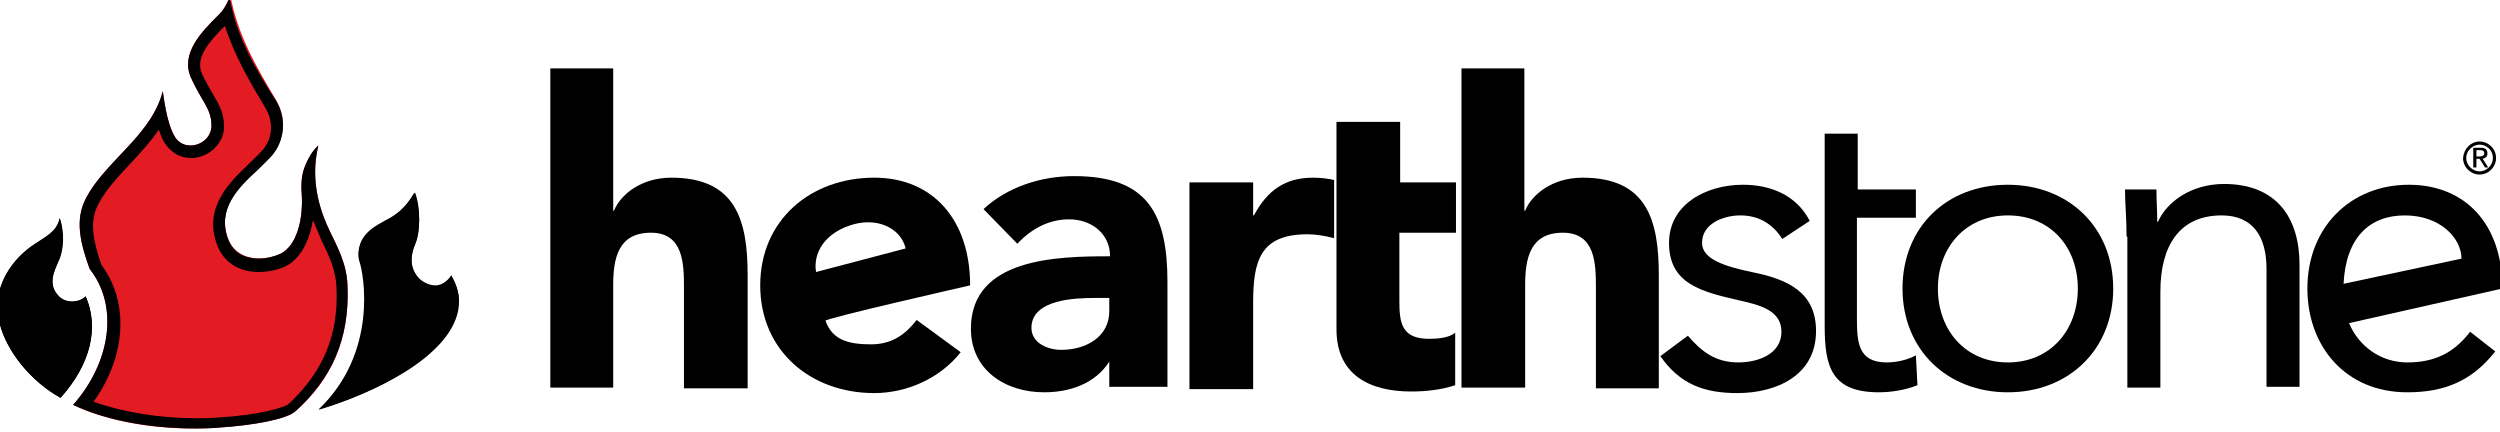 <?xml version="1.0" encoding="UTF-8"?> <!-- Generator: Adobe Illustrator 24.1.2, SVG Export Plug-In . SVG Version: 6.00 Build 0) --> <svg xmlns="http://www.w3.org/2000/svg" xmlns:xlink="http://www.w3.org/1999/xlink" version="1.1" id="Layer_1" x="0px" y="0px" viewBox="0 0 318 55" style="enable-background:new 0 0 318 55;" xml:space="preserve"> <style type="text/css"> .st0{fill:#E31B23;} </style> <g id="XMLID_1203_"> <g id="XMLID_335_"> <g> <g id="XMLID_261_"> <path id="XMLID_297_" d="M10.9,37.7c-0.2,0.2-0.6,0.5-1.2,0.6c-0.7,0.1-1.6,0-2.2-0.6c-1.5-1.5-0.6-3.2-0.1-4.4 c0.7-1.5,0.7-4,0.2-5.6c-0.4,1.8-1.7,2.3-3.3,3.4C2,32.6-1.4,36.4,0,41.3c0.9,3.4,3.9,7.2,7.7,9.3 C11.6,46.2,12.6,41.6,10.9,37.7"></path> <path id="XMLID_296_" class="st0" d="M44.2,36.3c-0.1-2.8-1.3-4.9-2.3-7c-0.9-1.9-2.6-6-1.4-10.8c-0.8,0.7-1.4,1.8-1.8,2.9 c-0.4,1.1-0.4,2.3-0.3,3.7c0.1,2-0.3,5.6-2.4,7c-1.1,0.8-5.7,1.8-7-1.8c-1.4-3.8,1.3-6.5,3.7-8.7c0.8-0.8,1.8-1.7,2.2-2.3 c1.1-1.5,1.7-4.1,0.2-6.6c-2.5-4.2-4.9-8.3-5.8-13.3C29,0.2,28.5,1.3,27.7,2c-2,2-4.8,4.8-3.4,7.9c1.4,3.1,2.6,3.9,2.6,6.1 c0,1.3-1.1,2.4-2.5,2.5c-0.9,0.1-1.6-0.3-2.1-1c-1.2-1.9-1.5-5.6-1.6-5.9c-0.8,3.2-3.1,5.7-5.4,8.1c-1.6,1.7-3.3,3.5-4.3,5.4 c-1.6,2.9-0.7,6,0.4,9.1c3.8,4.8,2.6,12-2.1,17.3c4.3,2.1,11.1,3.4,18.4,2.9c4.7-0.3,8.8-1.1,9.9-2.1 C42.1,48.3,44.5,43.3,44.2,36.3"></path> <path id="XMLID_295_" d="M57.4,35.1c-0.2,0.4-1,1.3-2,1.3c-0.7,0-1.4-0.3-2-0.8c-1.5-1.5-1.1-3.3-0.6-4.5 c0.7-1.6,0.7-4.7-0.1-6.6c-1.1,1.9-2.2,2.8-3.8,3.6c-1.3,0.7-2.2,1.3-2.8,2.3c-0.4,0.7-0.7,1.9-0.4,2.8 c0.6,1.7,2.4,11.7-5.2,18.9c6.7-2,16.6-6.6,17.7-12.7C58.6,37.6,58.1,36.4,57.4,35.1"></path> <path id="XMLID_292_" d="M6.4,31.6c-0.1,0.4-0.2,0.8-0.3,1.1c-0.6,1.2-1.8,3.8,0.4,6c0.7,0.7,1.7,1.1,2.8,1.1 c0.3,0,0.5,0,0.8-0.1c0,0,0,0,0,0c0.6,2.8-0.3,5.9-2.7,8.8c-2.9-1.9-5.2-4.9-6-7.7c-1.1-4.2,1.9-7.4,3.7-8.5 c0.2-0.1,0.4-0.3,0.6-0.4C6,31.9,6.2,31.7,6.4,31.6 M7.6,27.8c-0.4,1.8-1.7,2.3-3.3,3.4C2,32.6-1.4,36.4,0,41.3 c0.9,3.4,3.9,7.2,7.7,9.3c3.9-4.3,4.9-9,3.2-12.9c-0.2,0.2-0.6,0.5-1.2,0.6c-0.2,0-0.3,0.1-0.5,0.1c-0.6,0-1.2-0.2-1.7-0.7 c-1.5-1.5-0.6-3.2-0.1-4.4C8.2,31.8,8.2,29.4,7.6,27.8"></path> <path id="XMLID_289_" d="M28.6,3.3c1.2,3.7,3.1,7,5.2,10.5c1.1,1.9,0.7,3.8-0.1,4.9c-0.3,0.5-1.2,1.3-1.9,2l-0.1,0.1 c-2.3,2.2-5.9,5.5-4.1,10.3c0.8,2.2,2.7,3.5,5.3,3.5c1.6,0,3.2-0.5,3.9-1c1.9-1.3,2.7-3.7,3-5.6c0.3,0.7,0.6,1.4,0.9,2.1 l0.2,0.5c0.9,1.8,1.8,3.7,1.9,5.9c0.3,6.1-1.7,10.8-6.1,14.9c-0.5,0.4-3.6,1.4-8.9,1.7c-0.9,0.1-1.8,0.1-2.8,0.1 c-4.8,0-9.5-0.8-13.1-2.1c4.1-5.7,4.6-12.6,1-17.4c-1-2.9-1.6-5.5-0.4-7.7c0.9-1.8,2.5-3.5,4-5.1c1.3-1.4,2.6-2.8,3.7-4.4 c0.3,0.8,0.5,1.4,0.9,1.9l0,0l0,0c0.8,1.1,1.9,1.7,3.2,1.7c0.1,0,0.2,0,0.3,0c2.2-0.2,3.9-2,3.9-4c0-1.8-0.7-2.9-1.4-4.1 c-0.4-0.7-0.9-1.5-1.4-2.6C24.8,7.4,26.5,5.4,28.6,3.3 M29.2-0.3C29,0.2,28.5,1.3,27.7,2c-2,2-4.8,4.8-3.4,7.9 c1.4,3.1,2.6,3.9,2.6,6.1c0,1.3-1.1,2.4-2.5,2.5c-0.1,0-0.1,0-0.2,0c-0.8,0-1.5-0.4-1.9-1c-1.2-1.9-1.5-5.6-1.6-5.9 c-0.8,3.2-3.1,5.7-5.4,8.1c-1.6,1.7-3.3,3.5-4.3,5.4c-1.6,2.9-0.7,6,0.4,9.1c3.8,4.8,2.6,12-2.1,17.3c3.8,1.8,9.3,3,15.5,3 c0.9,0,1.9,0,2.9-0.1c4.7-0.3,8.8-1.1,9.9-2.1c4.5-4.1,6.9-9.1,6.6-16c-0.1-2.8-1.3-4.9-2.3-7c-0.9-1.9-2.6-6-1.4-10.8 c-0.8,0.7-1.4,1.8-1.8,2.9c-0.4,1.1-0.4,2.3-0.3,3.7c0.1,2-0.3,5.6-2.4,7c-0.5,0.3-1.8,0.8-3.1,0.8c-1.5,0-3.2-0.6-3.9-2.5 c-1.4-3.8,1.3-6.5,3.7-8.7c0.8-0.8,1.8-1.7,2.2-2.3c1.1-1.5,1.7-4.1,0.2-6.6C32.5,8.8,30.1,4.7,29.2-0.3"></path> <path id="XMLID_286_" d="M51.9,28c0,1-0.1,1.9-0.4,2.5c-1,2.3-0.7,4.5,0.9,6.1c0.8,0.8,1.9,1.3,3,1.3c0.5,0,1-0.1,1.5-0.3 c0.1,0.5,0.1,1,0,1.6C56.1,43,51,46.5,45,49c4-6.8,2.9-14.3,2.2-16.2c-0.1-0.4,0-1.1,0.2-1.5c0.4-0.6,1-1.1,2.2-1.8 C50.5,29.1,51.2,28.6,51.9,28 M52.8,24.5c-1.1,1.9-2.2,2.8-3.8,3.6c-1.2,0.7-2.2,1.3-2.8,2.3c-0.5,0.7-0.7,1.9-0.4,2.8 c0.6,1.7,2.4,11.7-5.2,18.9c6.7-2,16.6-6.6,17.7-12.7c0.3-1.9-0.2-3.1-0.9-4.4c-0.2,0.4-1,1.3-2,1.3h0c-0.7,0-1.4-0.3-2-0.8 c-1.5-1.5-1.1-3.3-0.6-4.5C53.5,29.5,53.5,26.4,52.8,24.5"></path> <path id="XMLID_283_" d="M306.2,46.1c-3.4,0-6.2-2.1-7.4-5l19.5-4.4c0-8.3-4.8-13.2-11.9-13.2c-7.4,0-12.9,5.4-12.9,13.2 c0,7.3,4.8,13.2,12.7,13.2c4.7,0,8.2-1.4,11.2-5.2l-3.2-2.5C312.2,44.8,309.8,46.1,306.2,46.1 M305.9,27.4 c4.5,0,7.2,2.9,7.2,5.5l-15,3.2C298.4,30.2,301.4,27.4,305.9,27.4"></path> <path id="XMLID_282_" d="M78,8.7v18.1h0.1c0.8-2,3.4-4.2,7.3-4.2c8.2,0,9.7,5.4,9.7,12.4v14.4h-8.1V36.5c0-3-0.1-6.9-4.2-6.9 c-4.2,0-4.8,3.3-4.8,6.7v13H70V8.7H78z"></path> <path id="XMLID_279_" d="M110.8,43.8c-2.8,0-4.9-0.5-5.8-3c-0.1-0.3,18.4-4.5,18.4-4.5c0-8.3-4.7-13.7-12.2-13.7 c-8.1,0-14.5,5.4-14.5,13.7c0,8.3,6.4,13.7,14.5,13.7c4.2,0,8.4-1.9,11-5.2l-5.6-4.1C115.2,42.5,113.5,43.8,110.8,43.8 M108.7,28.5c3.1-0.8,5.9,0.6,6.5,3.1l-11.4,3C103.4,32.2,104.9,29.5,108.7,28.5"></path> <path id="XMLID_276_" d="M141.2,46h-0.1c-1.8,2.8-5,3.9-8.3,3.9c-4.9,0-9.3-2.8-9.3-8.1c0-9,11-9.2,17.7-9.2 c0-2.9-2.4-4.7-5.2-4.7c-2.6,0-4.8,1.2-6.6,3.1l-4.3-4.4c3-2.8,7.3-4.2,11.5-4.2c9.4,0,11.9,4.8,11.9,13.5v13.3h-7.4V46z M139.2,37.9c-2.5,0-8,0.2-8,3.8c0,1.9,2,2.8,3.8,2.8c3.2,0,6.1-1.7,6.1-4.9v-1.7H139.2z"></path> <path id="XMLID_275_" d="M151.3,23.2h8.1v4.2h0.1c1.7-3.2,4-4.8,7.5-4.8c0.9,0,1.9,0.1,2.7,0.3v7.4c-1.1-0.3-2.3-0.5-3.4-0.5 c-6.1,0-6.9,3.5-6.9,8.8v10.9h-8.1V23.2z"></path> <path id="XMLID_274_" d="M185.1,29.6H178v8.7c0,2.8,0.3,4.8,3.8,4.8c0.9,0,2.6-0.1,3.3-0.8v6.7c-1.8,0.6-3.8,0.8-5.6,0.8 c-5.4,0-9.5-2.2-9.5-7.9V29.6v-6.4v-7.7h8.1v7.7h7.1V29.6z"></path> <path id="XMLID_273_" d="M193.9,8.7v18.1h0.1c0.8-2,3.4-4.2,7.3-4.2c8.2,0,9.7,5.4,9.7,12.4v14.4H203V36.5c0-3-0.1-6.9-4.2-6.9 c-4.2,0-4.8,3.3-4.8,6.7v13h-8.1V8.7H193.9z"></path> <path id="XMLID_272_" d="M214.7,42.7c1.7,2,3.5,3.4,6.4,3.4c2.6,0,5.5-1.1,5.5-3.9c0-2.7-2.7-3.4-5.4-4 c-4.8-1.1-8.9-2.1-8.9-7.3c0-4.9,4.7-7.4,9.4-7.4c3.5,0,6.8,1.3,8.5,4.6l-3.5,2.3c-1.1-1.8-2.9-3-5.3-3c-2.3,0-4.9,1.1-4.9,3.5 c0,2.1,3,3,6.3,3.7c4.5,0.9,8.2,2.5,8.2,7.5c0,5.7-5.1,7.9-10,7.9c-4.2,0-7.3-1.1-9.8-4.7L214.7,42.7z"></path> <path id="XMLID_271_" d="M243.6,27.7h-7.4v12.6c0,3.2,0.1,5.8,3.8,5.8c1.2,0,2.6-0.3,3.7-0.9l0.2,3.8c-1.5,0.6-3.3,0.9-4.9,0.9 c-6,0-6.9-3.2-6.9-8.4V27.7v-3.5V17h4.2v7.1h7.4V27.7z"></path> <path id="XMLID_268_" d="M255.4,23.5c7.7,0,13.4,5.4,13.4,13.2c0,7.8-5.7,13.2-13.4,13.2c-7.7,0-13.4-5.4-13.4-13.2 C242,28.9,247.6,23.5,255.4,23.5 M255.4,46.1c5.4,0,8.9-4.1,8.9-9.4c0-5.3-3.5-9.3-8.9-9.3c-5.4,0-8.9,4.1-8.9,9.3 C246.5,42,250,46.1,255.4,46.1"></path> <path id="XMLID_267_" d="M270.5,30.1c0-2.3-0.2-4.3-0.2-6h4c0,1.3,0.1,2.7,0.1,4.1h0.1c1.1-2.5,4.2-4.8,8.4-4.8 c6.6,0,9.6,4.2,9.6,10.3v15.5h-4.2V34.2c0-4.2-1.8-6.8-5.7-6.8c-5.4,0-7.8,3.9-7.8,9.7v12.2h-4.2V30.1z"></path> <path id="XMLID_262_" d="M315,19.9h0.4c0.3,0,0.6-0.1,0.6-0.4c0-0.3-0.2-0.4-0.5-0.4H315V19.9z M314.7,18.8h0.9 c0.5,0,0.8,0.2,0.8,0.7c0,0.5-0.3,0.6-0.6,0.7l0.7,1.1h-0.4l-0.7-1.1H315v1.1h-0.4V18.8z M315.4,21.8c0.9,0,1.7-0.8,1.7-1.7 c0-1-0.8-1.7-1.7-1.7c-0.9,0-1.7,0.8-1.7,1.7C313.7,21,314.5,21.8,315.4,21.8 M315.4,18c1.1,0,2.1,0.9,2.1,2.1 c0,1.1-0.9,2.1-2.1,2.1c-1.1,0-2.1-0.9-2.1-2.1C313.4,18.9,314.3,18,315.4,18"></path> </g> </g> </g> </g> </svg> 